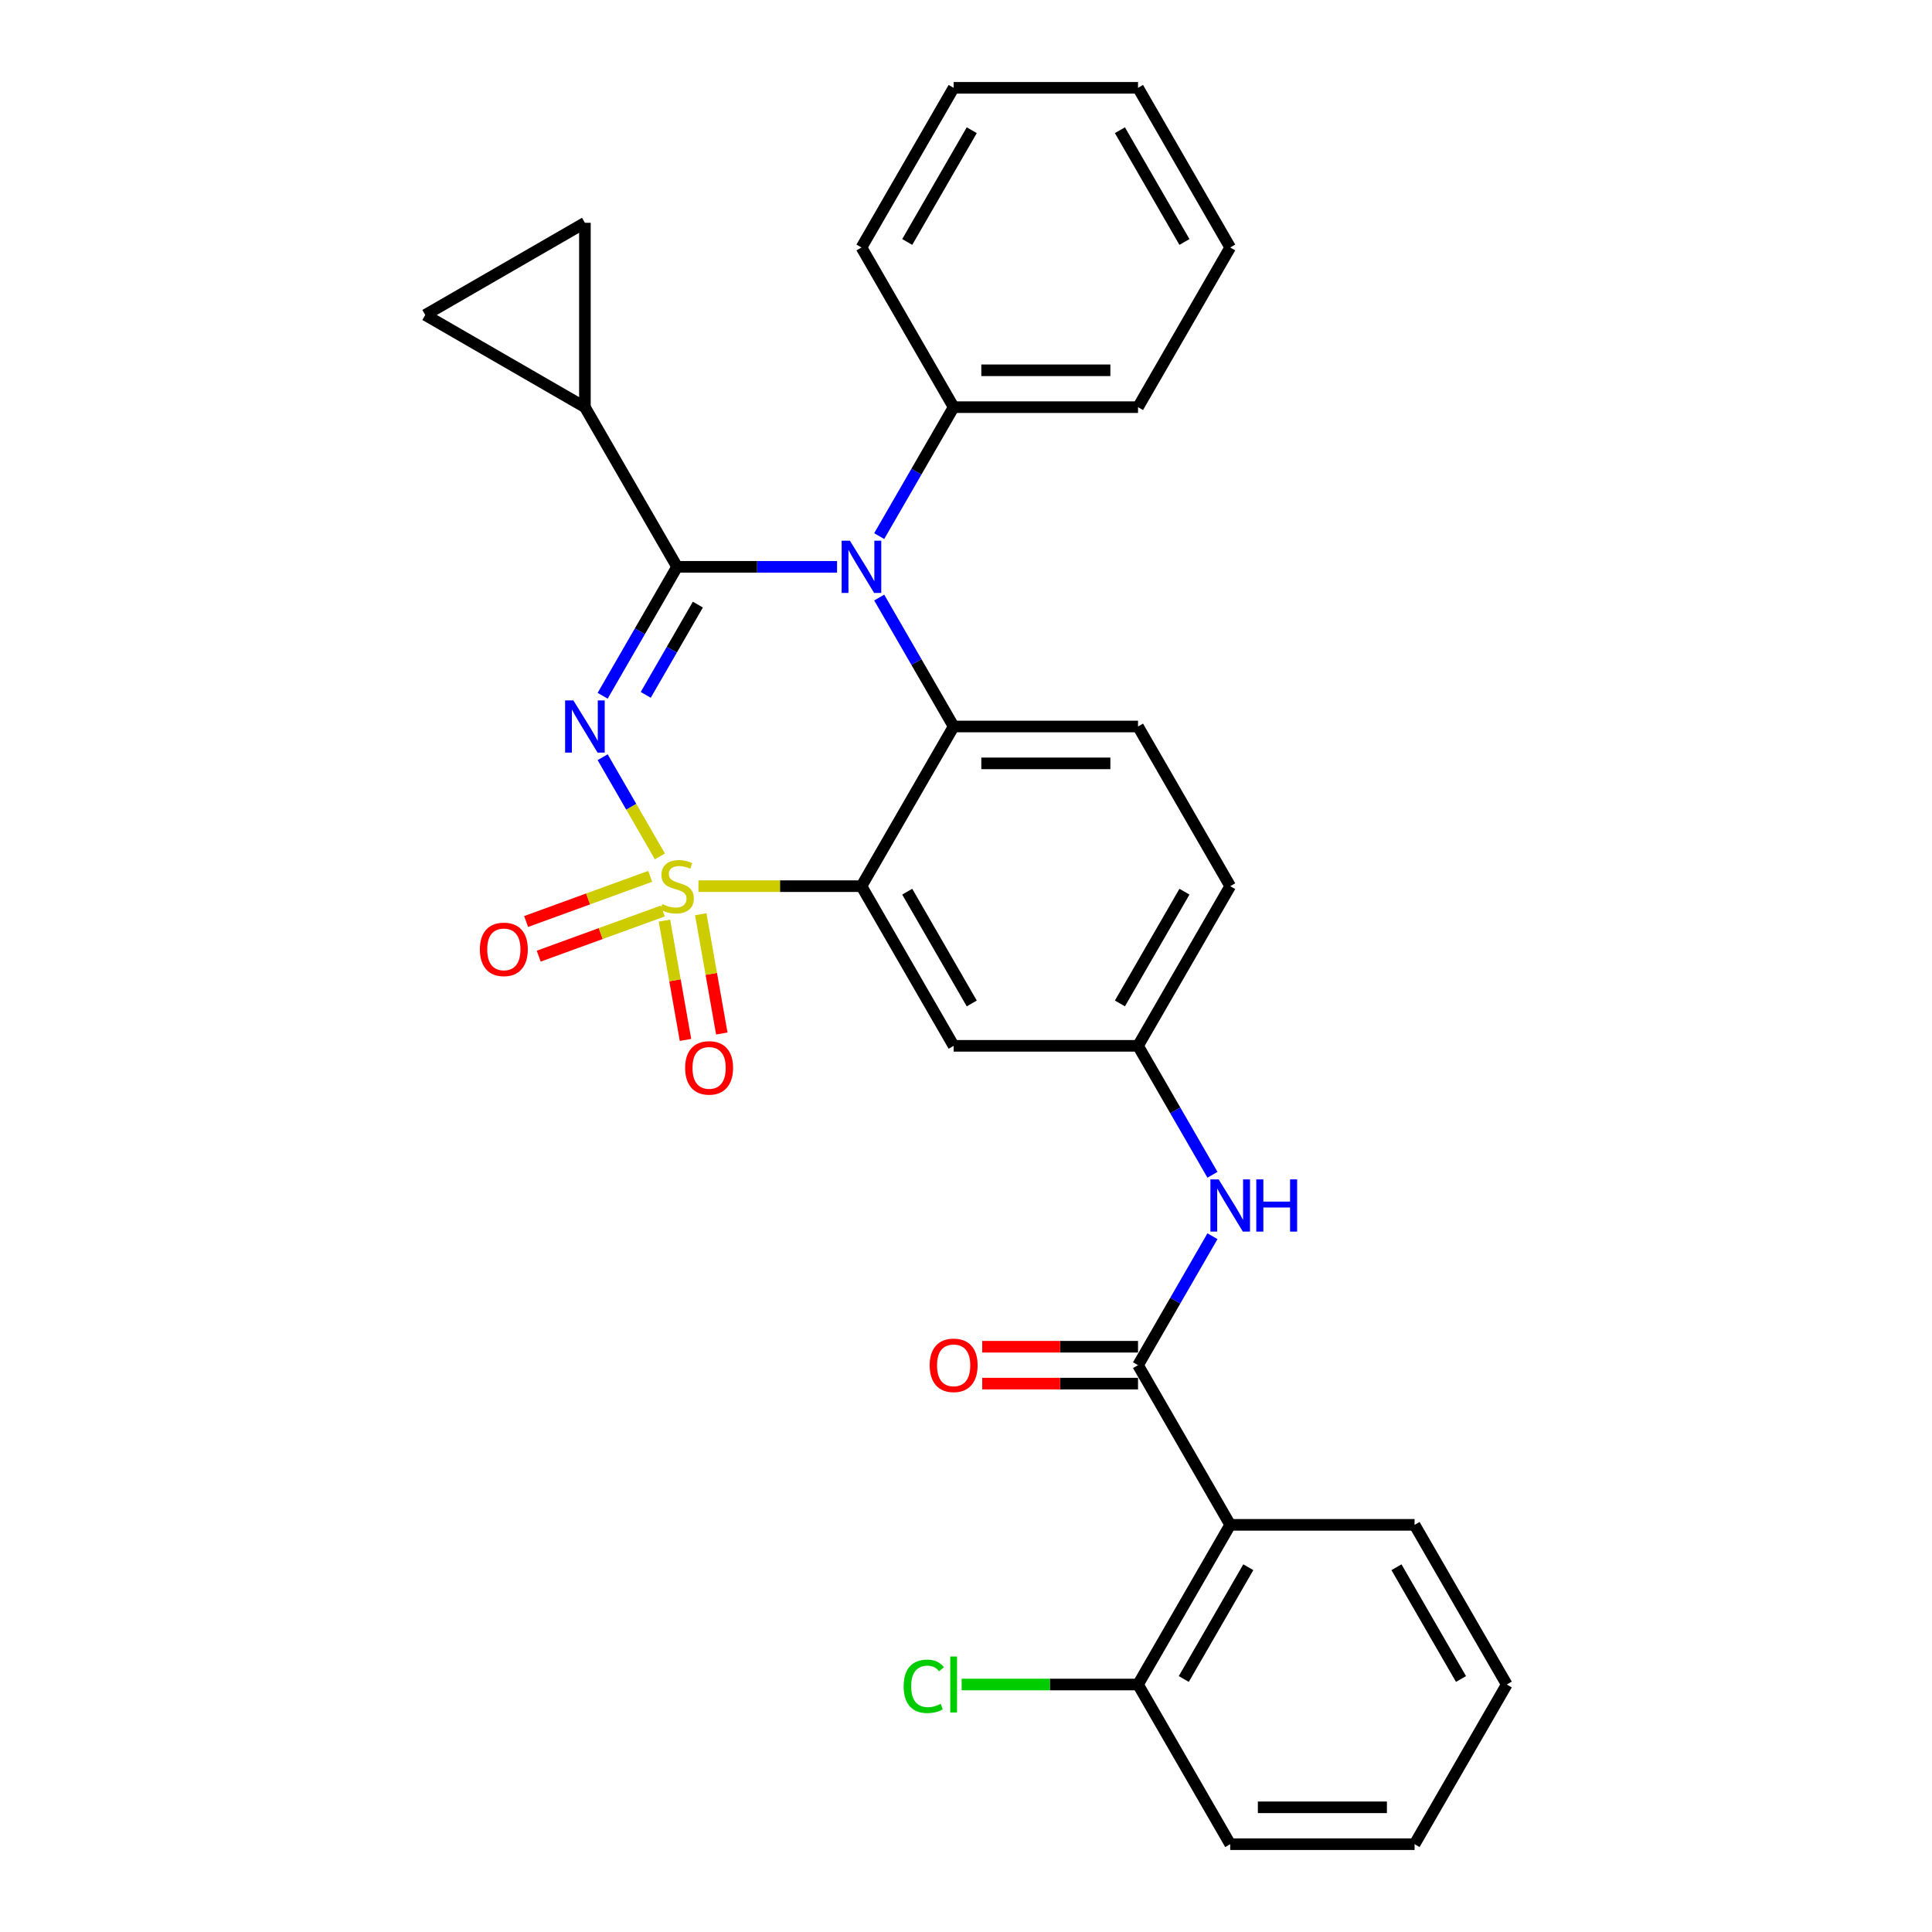 <?xml version='1.0' encoding='iso-8859-1'?>
<svg version='1.1' baseProfile='full'
              xmlns='http://www.w3.org/2000/svg'
                      xmlns:rdkit='http://www.rdkit.org/xml'
                      xmlns:xlink='http://www.w3.org/1999/xlink'
                  xml:space='preserve'
width='1000px' height='1000px' viewBox='0 0 1000 1000'>
<!-- END OF HEADER -->
<rect style='opacity:1.0;fill:#FFFFFF;stroke:none' width='1000' height='1000' x='0' y='0'> </rect>
<path class='bond-0' d='M 636.752,789.256 L 589.037,871.901' style='fill:none;fill-rule:evenodd;stroke:#000000;stroke-width:6px;stroke-linecap:butt;stroke-linejoin:miter;stroke-opacity:1' />
<path class='bond-0' d='M 646.124,811.196 L 612.723,869.047' style='fill:none;fill-rule:evenodd;stroke:#000000;stroke-width:6px;stroke-linecap:butt;stroke-linejoin:miter;stroke-opacity:1' />
<path class='bond-1' d='M 636.752,789.256 L 732.182,789.256' style='fill:none;fill-rule:evenodd;stroke:#000000;stroke-width:6px;stroke-linecap:butt;stroke-linejoin:miter;stroke-opacity:1' />
<path class='bond-2' d='M 636.752,789.256 L 589.037,706.612' style='fill:none;fill-rule:evenodd;stroke:#000000;stroke-width:6px;stroke-linecap:butt;stroke-linejoin:miter;stroke-opacity:1' />
<path class='bond-3' d='M 627.573,639.866 L 608.305,673.239' style='fill:none;fill-rule:evenodd;stroke:#0000FF;stroke-width:6px;stroke-linecap:butt;stroke-linejoin:miter;stroke-opacity:1' />
<path class='bond-3' d='M 608.305,673.239 L 589.037,706.612' style='fill:none;fill-rule:evenodd;stroke:#000000;stroke-width:6px;stroke-linecap:butt;stroke-linejoin:miter;stroke-opacity:1' />
<path class='bond-4' d='M 627.573,608.068 L 608.305,574.695' style='fill:none;fill-rule:evenodd;stroke:#0000FF;stroke-width:6px;stroke-linecap:butt;stroke-linejoin:miter;stroke-opacity:1' />
<path class='bond-4' d='M 608.305,574.695 L 589.037,541.322' style='fill:none;fill-rule:evenodd;stroke:#000000;stroke-width:6px;stroke-linecap:butt;stroke-linejoin:miter;stroke-opacity:1' />
<path class='bond-5' d='M 589.037,697.069 L 548.718,697.069' style='fill:none;fill-rule:evenodd;stroke:#000000;stroke-width:6px;stroke-linecap:butt;stroke-linejoin:miter;stroke-opacity:1' />
<path class='bond-5' d='M 548.718,697.069 L 508.399,697.069' style='fill:none;fill-rule:evenodd;stroke:#FF0000;stroke-width:6px;stroke-linecap:butt;stroke-linejoin:miter;stroke-opacity:1' />
<path class='bond-5' d='M 589.037,716.155 L 548.718,716.155' style='fill:none;fill-rule:evenodd;stroke:#000000;stroke-width:6px;stroke-linecap:butt;stroke-linejoin:miter;stroke-opacity:1' />
<path class='bond-5' d='M 548.718,716.155 L 508.399,716.155' style='fill:none;fill-rule:evenodd;stroke:#FF0000;stroke-width:6px;stroke-linecap:butt;stroke-linejoin:miter;stroke-opacity:1' />
<path class='bond-6' d='M 589.037,871.901 L 543.393,871.901' style='fill:none;fill-rule:evenodd;stroke:#000000;stroke-width:6px;stroke-linecap:butt;stroke-linejoin:miter;stroke-opacity:1' />
<path class='bond-6' d='M 543.393,871.901 L 497.749,871.901' style='fill:none;fill-rule:evenodd;stroke:#00CC00;stroke-width:6px;stroke-linecap:butt;stroke-linejoin:miter;stroke-opacity:1' />
<path class='bond-7' d='M 589.037,871.901 L 636.752,954.545' style='fill:none;fill-rule:evenodd;stroke:#000000;stroke-width:6px;stroke-linecap:butt;stroke-linejoin:miter;stroke-opacity:1' />
<path class='bond-8' d='M 636.752,458.678 L 589.037,541.322' style='fill:none;fill-rule:evenodd;stroke:#000000;stroke-width:6px;stroke-linecap:butt;stroke-linejoin:miter;stroke-opacity:1' />
<path class='bond-8' d='M 613.066,461.531 L 579.666,519.383' style='fill:none;fill-rule:evenodd;stroke:#000000;stroke-width:6px;stroke-linecap:butt;stroke-linejoin:miter;stroke-opacity:1' />
<path class='bond-9' d='M 636.752,458.678 L 589.037,376.033' style='fill:none;fill-rule:evenodd;stroke:#000000;stroke-width:6px;stroke-linecap:butt;stroke-linejoin:miter;stroke-opacity:1' />
<path class='bond-10' d='M 589.037,541.322 L 493.607,541.322' style='fill:none;fill-rule:evenodd;stroke:#000000;stroke-width:6px;stroke-linecap:butt;stroke-linejoin:miter;stroke-opacity:1' />
<path class='bond-11' d='M 493.607,541.322 L 445.893,458.678' style='fill:none;fill-rule:evenodd;stroke:#000000;stroke-width:6px;stroke-linecap:butt;stroke-linejoin:miter;stroke-opacity:1' />
<path class='bond-11' d='M 502.979,519.383 L 469.579,461.531' style='fill:none;fill-rule:evenodd;stroke:#000000;stroke-width:6px;stroke-linecap:butt;stroke-linejoin:miter;stroke-opacity:1' />
<path class='bond-12' d='M 445.893,458.678 L 493.607,376.033' style='fill:none;fill-rule:evenodd;stroke:#000000;stroke-width:6px;stroke-linecap:butt;stroke-linejoin:miter;stroke-opacity:1' />
<path class='bond-13' d='M 445.893,458.678 L 403.703,458.678' style='fill:none;fill-rule:evenodd;stroke:#000000;stroke-width:6px;stroke-linecap:butt;stroke-linejoin:miter;stroke-opacity:1' />
<path class='bond-13' d='M 403.703,458.678 L 361.513,458.678' style='fill:none;fill-rule:evenodd;stroke:#CCCC00;stroke-width:6px;stroke-linecap:butt;stroke-linejoin:miter;stroke-opacity:1' />
<path class='bond-14' d='M 493.607,376.033 L 589.037,376.033' style='fill:none;fill-rule:evenodd;stroke:#000000;stroke-width:6px;stroke-linecap:butt;stroke-linejoin:miter;stroke-opacity:1' />
<path class='bond-14' d='M 507.922,395.119 L 574.723,395.119' style='fill:none;fill-rule:evenodd;stroke:#000000;stroke-width:6px;stroke-linecap:butt;stroke-linejoin:miter;stroke-opacity:1' />
<path class='bond-15' d='M 493.607,376.033 L 474.34,342.66' style='fill:none;fill-rule:evenodd;stroke:#000000;stroke-width:6px;stroke-linecap:butt;stroke-linejoin:miter;stroke-opacity:1' />
<path class='bond-15' d='M 474.34,342.66 L 455.072,309.287' style='fill:none;fill-rule:evenodd;stroke:#0000FF;stroke-width:6px;stroke-linecap:butt;stroke-linejoin:miter;stroke-opacity:1' />
<path class='bond-16' d='M 455.072,277.49 L 474.34,244.117' style='fill:none;fill-rule:evenodd;stroke:#0000FF;stroke-width:6px;stroke-linecap:butt;stroke-linejoin:miter;stroke-opacity:1' />
<path class='bond-16' d='M 474.34,244.117 L 493.607,210.744' style='fill:none;fill-rule:evenodd;stroke:#000000;stroke-width:6px;stroke-linecap:butt;stroke-linejoin:miter;stroke-opacity:1' />
<path class='bond-17' d='M 433.258,293.388 L 391.86,293.388' style='fill:none;fill-rule:evenodd;stroke:#0000FF;stroke-width:6px;stroke-linecap:butt;stroke-linejoin:miter;stroke-opacity:1' />
<path class='bond-17' d='M 391.86,293.388 L 350.463,293.388' style='fill:none;fill-rule:evenodd;stroke:#000000;stroke-width:6px;stroke-linecap:butt;stroke-linejoin:miter;stroke-opacity:1' />
<path class='bond-18' d='M 373.602,534.949 L 368.158,504.074' style='fill:none;fill-rule:evenodd;stroke:#FF0000;stroke-width:6px;stroke-linecap:butt;stroke-linejoin:miter;stroke-opacity:1' />
<path class='bond-18' d='M 368.158,504.074 L 362.713,473.199' style='fill:none;fill-rule:evenodd;stroke:#CCCC00;stroke-width:6px;stroke-linecap:butt;stroke-linejoin:miter;stroke-opacity:1' />
<path class='bond-18' d='M 354.806,538.264 L 349.362,507.388' style='fill:none;fill-rule:evenodd;stroke:#FF0000;stroke-width:6px;stroke-linecap:butt;stroke-linejoin:miter;stroke-opacity:1' />
<path class='bond-18' d='M 349.362,507.388 L 343.917,476.513' style='fill:none;fill-rule:evenodd;stroke:#CCCC00;stroke-width:6px;stroke-linecap:butt;stroke-linejoin:miter;stroke-opacity:1' />
<path class='bond-19' d='M 278.844,494.9 L 310.956,483.212' style='fill:none;fill-rule:evenodd;stroke:#FF0000;stroke-width:6px;stroke-linecap:butt;stroke-linejoin:miter;stroke-opacity:1' />
<path class='bond-19' d='M 310.956,483.212 L 343.069,471.524' style='fill:none;fill-rule:evenodd;stroke:#CCCC00;stroke-width:6px;stroke-linecap:butt;stroke-linejoin:miter;stroke-opacity:1' />
<path class='bond-19' d='M 272.316,476.965 L 304.429,465.277' style='fill:none;fill-rule:evenodd;stroke:#FF0000;stroke-width:6px;stroke-linecap:butt;stroke-linejoin:miter;stroke-opacity:1' />
<path class='bond-19' d='M 304.429,465.277 L 336.542,453.589' style='fill:none;fill-rule:evenodd;stroke:#CCCC00;stroke-width:6px;stroke-linecap:butt;stroke-linejoin:miter;stroke-opacity:1' />
<path class='bond-20' d='M 350.463,293.388 L 331.195,326.761' style='fill:none;fill-rule:evenodd;stroke:#000000;stroke-width:6px;stroke-linecap:butt;stroke-linejoin:miter;stroke-opacity:1' />
<path class='bond-20' d='M 331.195,326.761 L 311.927,360.134' style='fill:none;fill-rule:evenodd;stroke:#0000FF;stroke-width:6px;stroke-linecap:butt;stroke-linejoin:miter;stroke-opacity:1' />
<path class='bond-20' d='M 361.211,312.943 L 347.724,336.304' style='fill:none;fill-rule:evenodd;stroke:#000000;stroke-width:6px;stroke-linecap:butt;stroke-linejoin:miter;stroke-opacity:1' />
<path class='bond-20' d='M 347.724,336.304 L 334.236,359.666' style='fill:none;fill-rule:evenodd;stroke:#0000FF;stroke-width:6px;stroke-linecap:butt;stroke-linejoin:miter;stroke-opacity:1' />
<path class='bond-21' d='M 350.463,293.388 L 302.748,210.744' style='fill:none;fill-rule:evenodd;stroke:#000000;stroke-width:6px;stroke-linecap:butt;stroke-linejoin:miter;stroke-opacity:1' />
<path class='bond-22' d='M 311.927,391.932 L 326.749,417.604' style='fill:none;fill-rule:evenodd;stroke:#0000FF;stroke-width:6px;stroke-linecap:butt;stroke-linejoin:miter;stroke-opacity:1' />
<path class='bond-22' d='M 326.749,417.604 L 341.571,443.276' style='fill:none;fill-rule:evenodd;stroke:#CCCC00;stroke-width:6px;stroke-linecap:butt;stroke-linejoin:miter;stroke-opacity:1' />
<path class='bond-23' d='M 302.748,210.744 L 220.103,163.029' style='fill:none;fill-rule:evenodd;stroke:#000000;stroke-width:6px;stroke-linecap:butt;stroke-linejoin:miter;stroke-opacity:1' />
<path class='bond-24' d='M 302.748,210.744 L 302.748,115.314' style='fill:none;fill-rule:evenodd;stroke:#000000;stroke-width:6px;stroke-linecap:butt;stroke-linejoin:miter;stroke-opacity:1' />
<path class='bond-25' d='M 220.103,163.029 L 302.748,115.314' style='fill:none;fill-rule:evenodd;stroke:#000000;stroke-width:6px;stroke-linecap:butt;stroke-linejoin:miter;stroke-opacity:1' />
<path class='bond-26' d='M 493.607,210.744 L 589.037,210.744' style='fill:none;fill-rule:evenodd;stroke:#000000;stroke-width:6px;stroke-linecap:butt;stroke-linejoin:miter;stroke-opacity:1' />
<path class='bond-26' d='M 507.922,191.658 L 574.723,191.658' style='fill:none;fill-rule:evenodd;stroke:#000000;stroke-width:6px;stroke-linecap:butt;stroke-linejoin:miter;stroke-opacity:1' />
<path class='bond-27' d='M 493.607,210.744 L 445.893,128.099' style='fill:none;fill-rule:evenodd;stroke:#000000;stroke-width:6px;stroke-linecap:butt;stroke-linejoin:miter;stroke-opacity:1' />
<path class='bond-28' d='M 589.037,210.744 L 636.752,128.099' style='fill:none;fill-rule:evenodd;stroke:#000000;stroke-width:6px;stroke-linecap:butt;stroke-linejoin:miter;stroke-opacity:1' />
<path class='bond-29' d='M 445.893,128.099 L 493.607,45.455' style='fill:none;fill-rule:evenodd;stroke:#000000;stroke-width:6px;stroke-linecap:butt;stroke-linejoin:miter;stroke-opacity:1' />
<path class='bond-29' d='M 469.579,125.245 L 502.979,67.394' style='fill:none;fill-rule:evenodd;stroke:#000000;stroke-width:6px;stroke-linecap:butt;stroke-linejoin:miter;stroke-opacity:1' />
<path class='bond-30' d='M 636.752,128.099 L 589.037,45.455' style='fill:none;fill-rule:evenodd;stroke:#000000;stroke-width:6px;stroke-linecap:butt;stroke-linejoin:miter;stroke-opacity:1' />
<path class='bond-30' d='M 613.066,125.245 L 579.666,67.394' style='fill:none;fill-rule:evenodd;stroke:#000000;stroke-width:6px;stroke-linecap:butt;stroke-linejoin:miter;stroke-opacity:1' />
<path class='bond-31' d='M 493.607,45.455 L 589.037,45.455' style='fill:none;fill-rule:evenodd;stroke:#000000;stroke-width:6px;stroke-linecap:butt;stroke-linejoin:miter;stroke-opacity:1' />
<path class='bond-32' d='M 732.182,789.256 L 779.897,871.901' style='fill:none;fill-rule:evenodd;stroke:#000000;stroke-width:6px;stroke-linecap:butt;stroke-linejoin:miter;stroke-opacity:1' />
<path class='bond-32' d='M 722.81,811.196 L 756.211,869.047' style='fill:none;fill-rule:evenodd;stroke:#000000;stroke-width:6px;stroke-linecap:butt;stroke-linejoin:miter;stroke-opacity:1' />
<path class='bond-33' d='M 636.752,954.545 L 732.182,954.545' style='fill:none;fill-rule:evenodd;stroke:#000000;stroke-width:6px;stroke-linecap:butt;stroke-linejoin:miter;stroke-opacity:1' />
<path class='bond-33' d='M 651.067,935.459 L 717.867,935.459' style='fill:none;fill-rule:evenodd;stroke:#000000;stroke-width:6px;stroke-linecap:butt;stroke-linejoin:miter;stroke-opacity:1' />
<path class='bond-34' d='M 779.897,871.901 L 732.182,954.545' style='fill:none;fill-rule:evenodd;stroke:#000000;stroke-width:6px;stroke-linecap:butt;stroke-linejoin:miter;stroke-opacity:1' />
<path  class='atom-1' d='M 630.778 610.454
L 639.634 624.769
Q 640.512 626.181, 641.924 628.738
Q 643.337 631.296, 643.413 631.449
L 643.413 610.454
L 647.001 610.454
L 647.001 637.48
L 643.299 637.48
L 633.794 621.829
Q 632.687 619.997, 631.503 617.898
Q 630.358 615.798, 630.015 615.149
L 630.015 637.48
L 626.503 637.48
L 626.503 610.454
L 630.778 610.454
' fill='#0000FF'/>
<path  class='atom-1' d='M 650.246 610.454
L 653.91 610.454
L 653.91 621.944
L 667.729 621.944
L 667.729 610.454
L 671.393 610.454
L 671.393 637.48
L 667.729 637.48
L 667.729 624.998
L 653.91 624.998
L 653.91 637.48
L 650.246 637.48
L 650.246 610.454
' fill='#0000FF'/>
<path  class='atom-3' d='M 481.202 706.688
Q 481.202 700.199, 484.408 696.572
Q 487.614 692.946, 493.607 692.946
Q 499.6 692.946, 502.807 696.572
Q 506.013 700.199, 506.013 706.688
Q 506.013 713.253, 502.769 716.994
Q 499.524 720.697, 493.607 720.697
Q 487.653 720.697, 484.408 716.994
Q 481.202 713.292, 481.202 706.688
M 493.607 717.643
Q 497.73 717.643, 499.944 714.895
Q 502.196 712.108, 502.196 706.688
Q 502.196 701.382, 499.944 698.71
Q 497.73 696, 493.607 696
Q 489.485 696, 487.233 698.672
Q 485.019 701.344, 485.019 706.688
Q 485.019 712.146, 487.233 714.895
Q 489.485 717.643, 493.607 717.643
' fill='#FF0000'/>
<path  class='atom-11' d='M 439.919 279.876
L 448.774 294.19
Q 449.652 295.602, 451.065 298.16
Q 452.477 300.717, 452.554 300.87
L 452.554 279.876
L 456.142 279.876
L 456.142 306.901
L 452.439 306.901
L 442.934 291.251
Q 441.827 289.419, 440.644 287.319
Q 439.499 285.22, 439.155 284.571
L 439.155 306.901
L 435.643 306.901
L 435.643 279.876
L 439.919 279.876
' fill='#0000FF'/>
<path  class='atom-12' d='M 354.628 552.734
Q 354.628 546.245, 357.835 542.618
Q 361.041 538.992, 367.034 538.992
Q 373.027 538.992, 376.233 542.618
Q 379.44 546.245, 379.44 552.734
Q 379.44 559.3, 376.195 563.04
Q 372.951 566.743, 367.034 566.743
Q 361.079 566.743, 357.835 563.04
Q 354.628 559.338, 354.628 552.734
M 367.034 563.689
Q 371.157 563.689, 373.37 560.941
Q 375.623 558.154, 375.623 552.734
Q 375.623 547.428, 373.37 544.756
Q 371.157 542.046, 367.034 542.046
Q 362.911 542.046, 360.659 544.718
Q 358.445 547.39, 358.445 552.734
Q 358.445 558.193, 360.659 560.941
Q 362.911 563.689, 367.034 563.689
' fill='#FF0000'/>
<path  class='atom-13' d='M 248.382 491.393
Q 248.382 484.904, 251.589 481.277
Q 254.795 477.651, 260.788 477.651
Q 266.781 477.651, 269.987 481.277
Q 273.194 484.904, 273.194 491.393
Q 273.194 497.959, 269.949 501.699
Q 266.705 505.402, 260.788 505.402
Q 254.833 505.402, 251.589 501.699
Q 248.382 497.997, 248.382 491.393
M 260.788 502.348
Q 264.911 502.348, 267.125 499.6
Q 269.377 496.813, 269.377 491.393
Q 269.377 486.087, 267.125 483.415
Q 264.911 480.705, 260.788 480.705
Q 256.665 480.705, 254.413 483.377
Q 252.199 486.049, 252.199 491.393
Q 252.199 496.852, 254.413 499.6
Q 256.665 502.348, 260.788 502.348
' fill='#FF0000'/>
<path  class='atom-15' d='M 296.774 362.52
L 305.63 376.835
Q 306.508 378.247, 307.92 380.805
Q 309.332 383.362, 309.409 383.515
L 309.409 362.52
L 312.997 362.52
L 312.997 389.546
L 309.294 389.546
L 299.79 373.895
Q 298.683 372.063, 297.499 369.964
Q 296.354 367.864, 296.01 367.215
L 296.01 389.546
L 292.499 389.546
L 292.499 362.52
L 296.774 362.52
' fill='#0000FF'/>
<path  class='atom-16' d='M 342.828 467.953
Q 343.134 468.068, 344.393 468.602
Q 345.653 469.137, 347.027 469.48
Q 348.44 469.786, 349.814 469.786
Q 352.371 469.786, 353.86 468.564
Q 355.349 467.305, 355.349 465.129
Q 355.349 463.64, 354.585 462.724
Q 353.86 461.808, 352.715 461.312
Q 351.57 460.815, 349.661 460.243
Q 347.256 459.517, 345.806 458.83
Q 344.393 458.143, 343.363 456.693
Q 342.37 455.242, 342.37 452.799
Q 342.37 449.402, 344.661 447.302
Q 346.989 445.203, 351.57 445.203
Q 354.7 445.203, 358.25 446.692
L 357.372 449.631
Q 354.127 448.295, 351.684 448.295
Q 349.05 448.295, 347.6 449.402
Q 346.149 450.471, 346.187 452.341
Q 346.187 453.792, 346.913 454.67
Q 347.676 455.548, 348.745 456.044
Q 349.852 456.54, 351.684 457.113
Q 354.127 457.876, 355.578 458.64
Q 357.028 459.403, 358.059 460.968
Q 359.128 462.495, 359.128 465.129
Q 359.128 468.87, 356.608 470.893
Q 354.127 472.878, 349.966 472.878
Q 347.562 472.878, 345.729 472.343
Q 343.935 471.847, 341.798 470.969
L 342.828 467.953
' fill='#CCCC00'/>
<path  class='atom-26' d='M 467.727 872.836
Q 467.727 866.118, 470.857 862.606
Q 474.025 859.056, 480.018 859.056
Q 485.591 859.056, 488.569 862.988
L 486.049 865.049
Q 483.874 862.186, 480.018 862.186
Q 475.934 862.186, 473.758 864.934
Q 471.62 867.645, 471.62 872.836
Q 471.62 878.18, 473.834 880.928
Q 476.087 883.677, 480.438 883.677
Q 483.416 883.677, 486.889 881.883
L 487.958 884.746
Q 486.546 885.662, 484.408 886.196
Q 482.27 886.731, 479.904 886.731
Q 474.025 886.731, 470.857 883.142
Q 467.727 879.554, 467.727 872.836
' fill='#00CC00'/>
<path  class='atom-26' d='M 491.852 857.415
L 495.363 857.415
L 495.363 886.387
L 491.852 886.387
L 491.852 857.415
' fill='#00CC00'/>
</svg>
